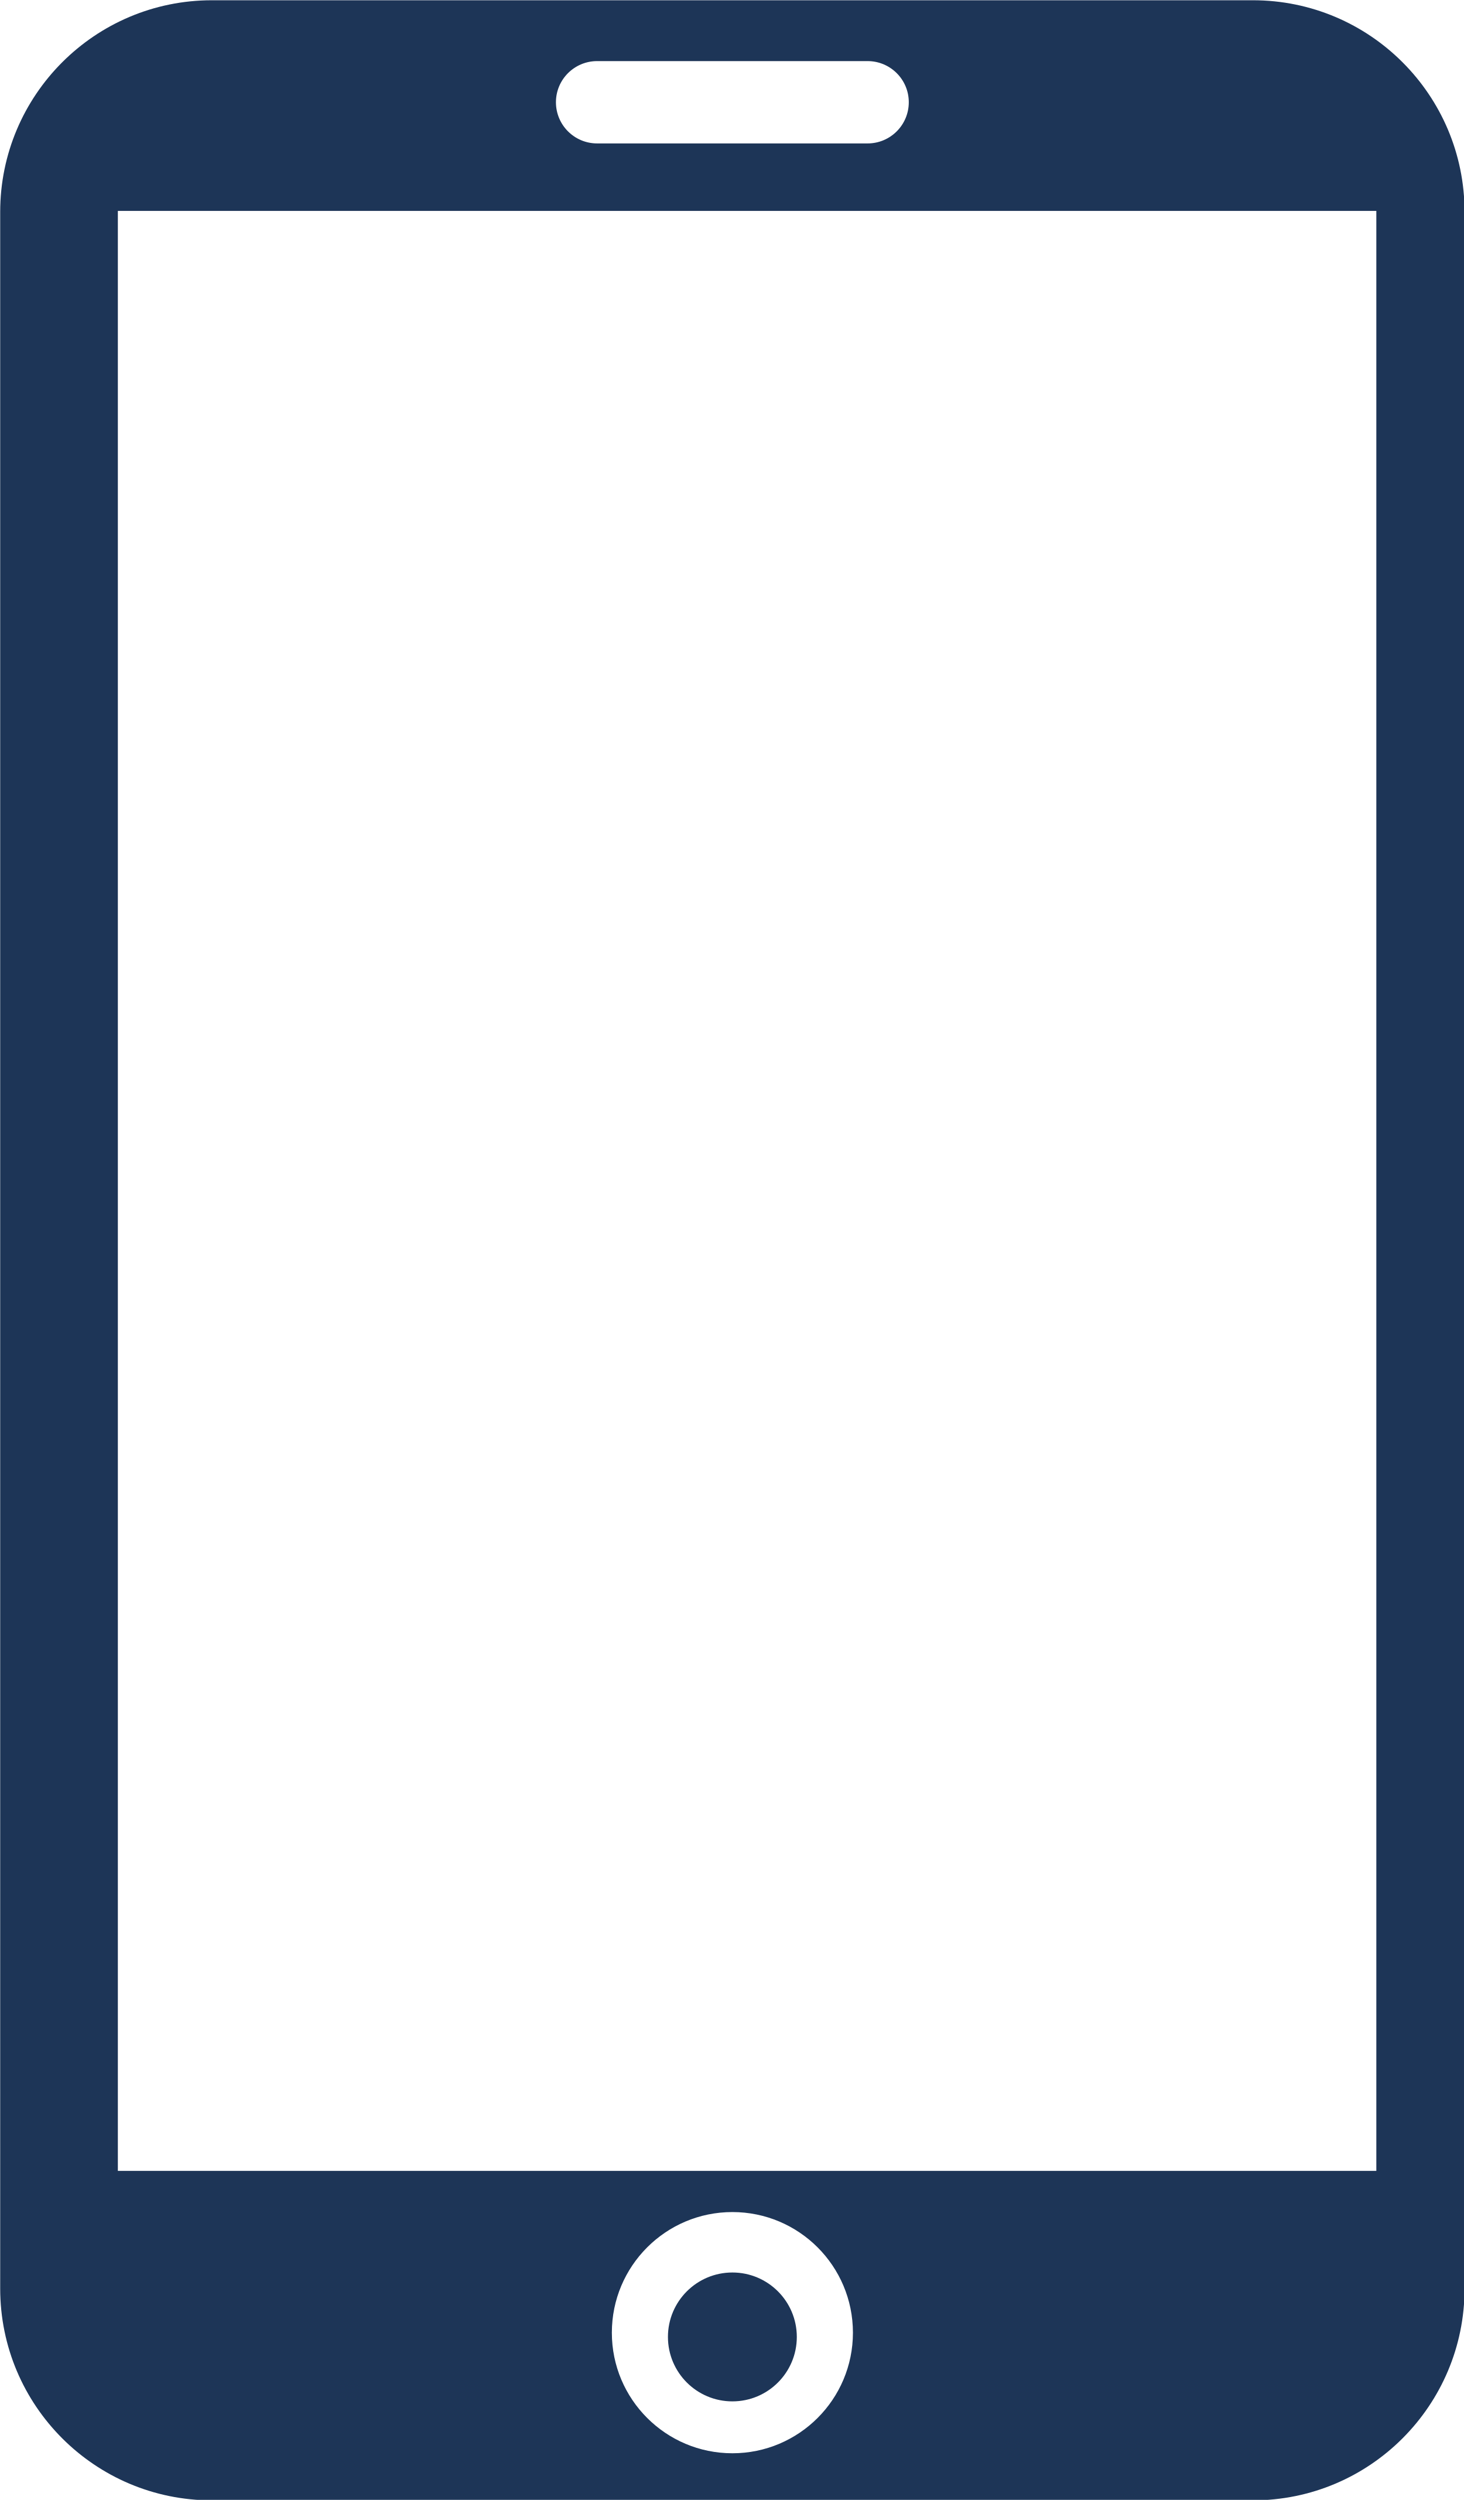 <?xml version="1.0" encoding="UTF-8" standalone="no"?><svg xmlns="http://www.w3.org/2000/svg" xmlns:xlink="http://www.w3.org/1999/xlink" fill="#000000" height="329.3" preserveAspectRatio="xMidYMid meet" version="1" viewBox="116.1 47.9 192.9 329.3" width="192.9" zoomAndPan="magnify"><g fill="#1d3557" id="change1_1"><path d="M 297.449 333.867 L 131.629 333.867 L 131.629 75.684 L 297.449 75.684 Z M 212.602 371.062 C 203.828 371.062 196.719 363.949 196.719 355.18 C 196.719 346.402 203.828 339.289 212.602 339.289 C 221.375 339.289 228.484 346.402 228.484 355.18 C 228.484 363.949 221.375 371.062 212.602 371.062 Z M 194.773 55.949 L 230.422 55.949 C 233.414 55.949 235.844 58.375 235.844 61.367 C 235.844 64.363 233.414 66.793 230.422 66.793 L 194.773 66.793 C 191.781 66.793 189.352 64.363 189.352 61.367 C 189.352 58.375 191.781 55.949 194.773 55.949 Z M 281.184 47.934 L 144.02 47.934 C 128.617 47.934 116.125 60.426 116.125 75.824 L 116.125 349.363 C 116.125 364.773 128.617 377.266 144.02 377.266 L 281.184 377.266 C 296.586 377.266 309.074 364.773 309.074 349.363 L 309.074 75.824 C 309.074 60.426 296.586 47.934 281.184 47.934" fill="inherit"/><path d="M 212.602 347.25 C 207.91 347.25 204.109 351.051 204.109 355.738 C 204.109 360.43 207.91 364.227 212.602 364.227 C 217.289 364.227 221.09 360.43 221.09 355.738 C 221.09 351.051 217.289 347.25 212.602 347.25" fill="inherit"/></g></svg>